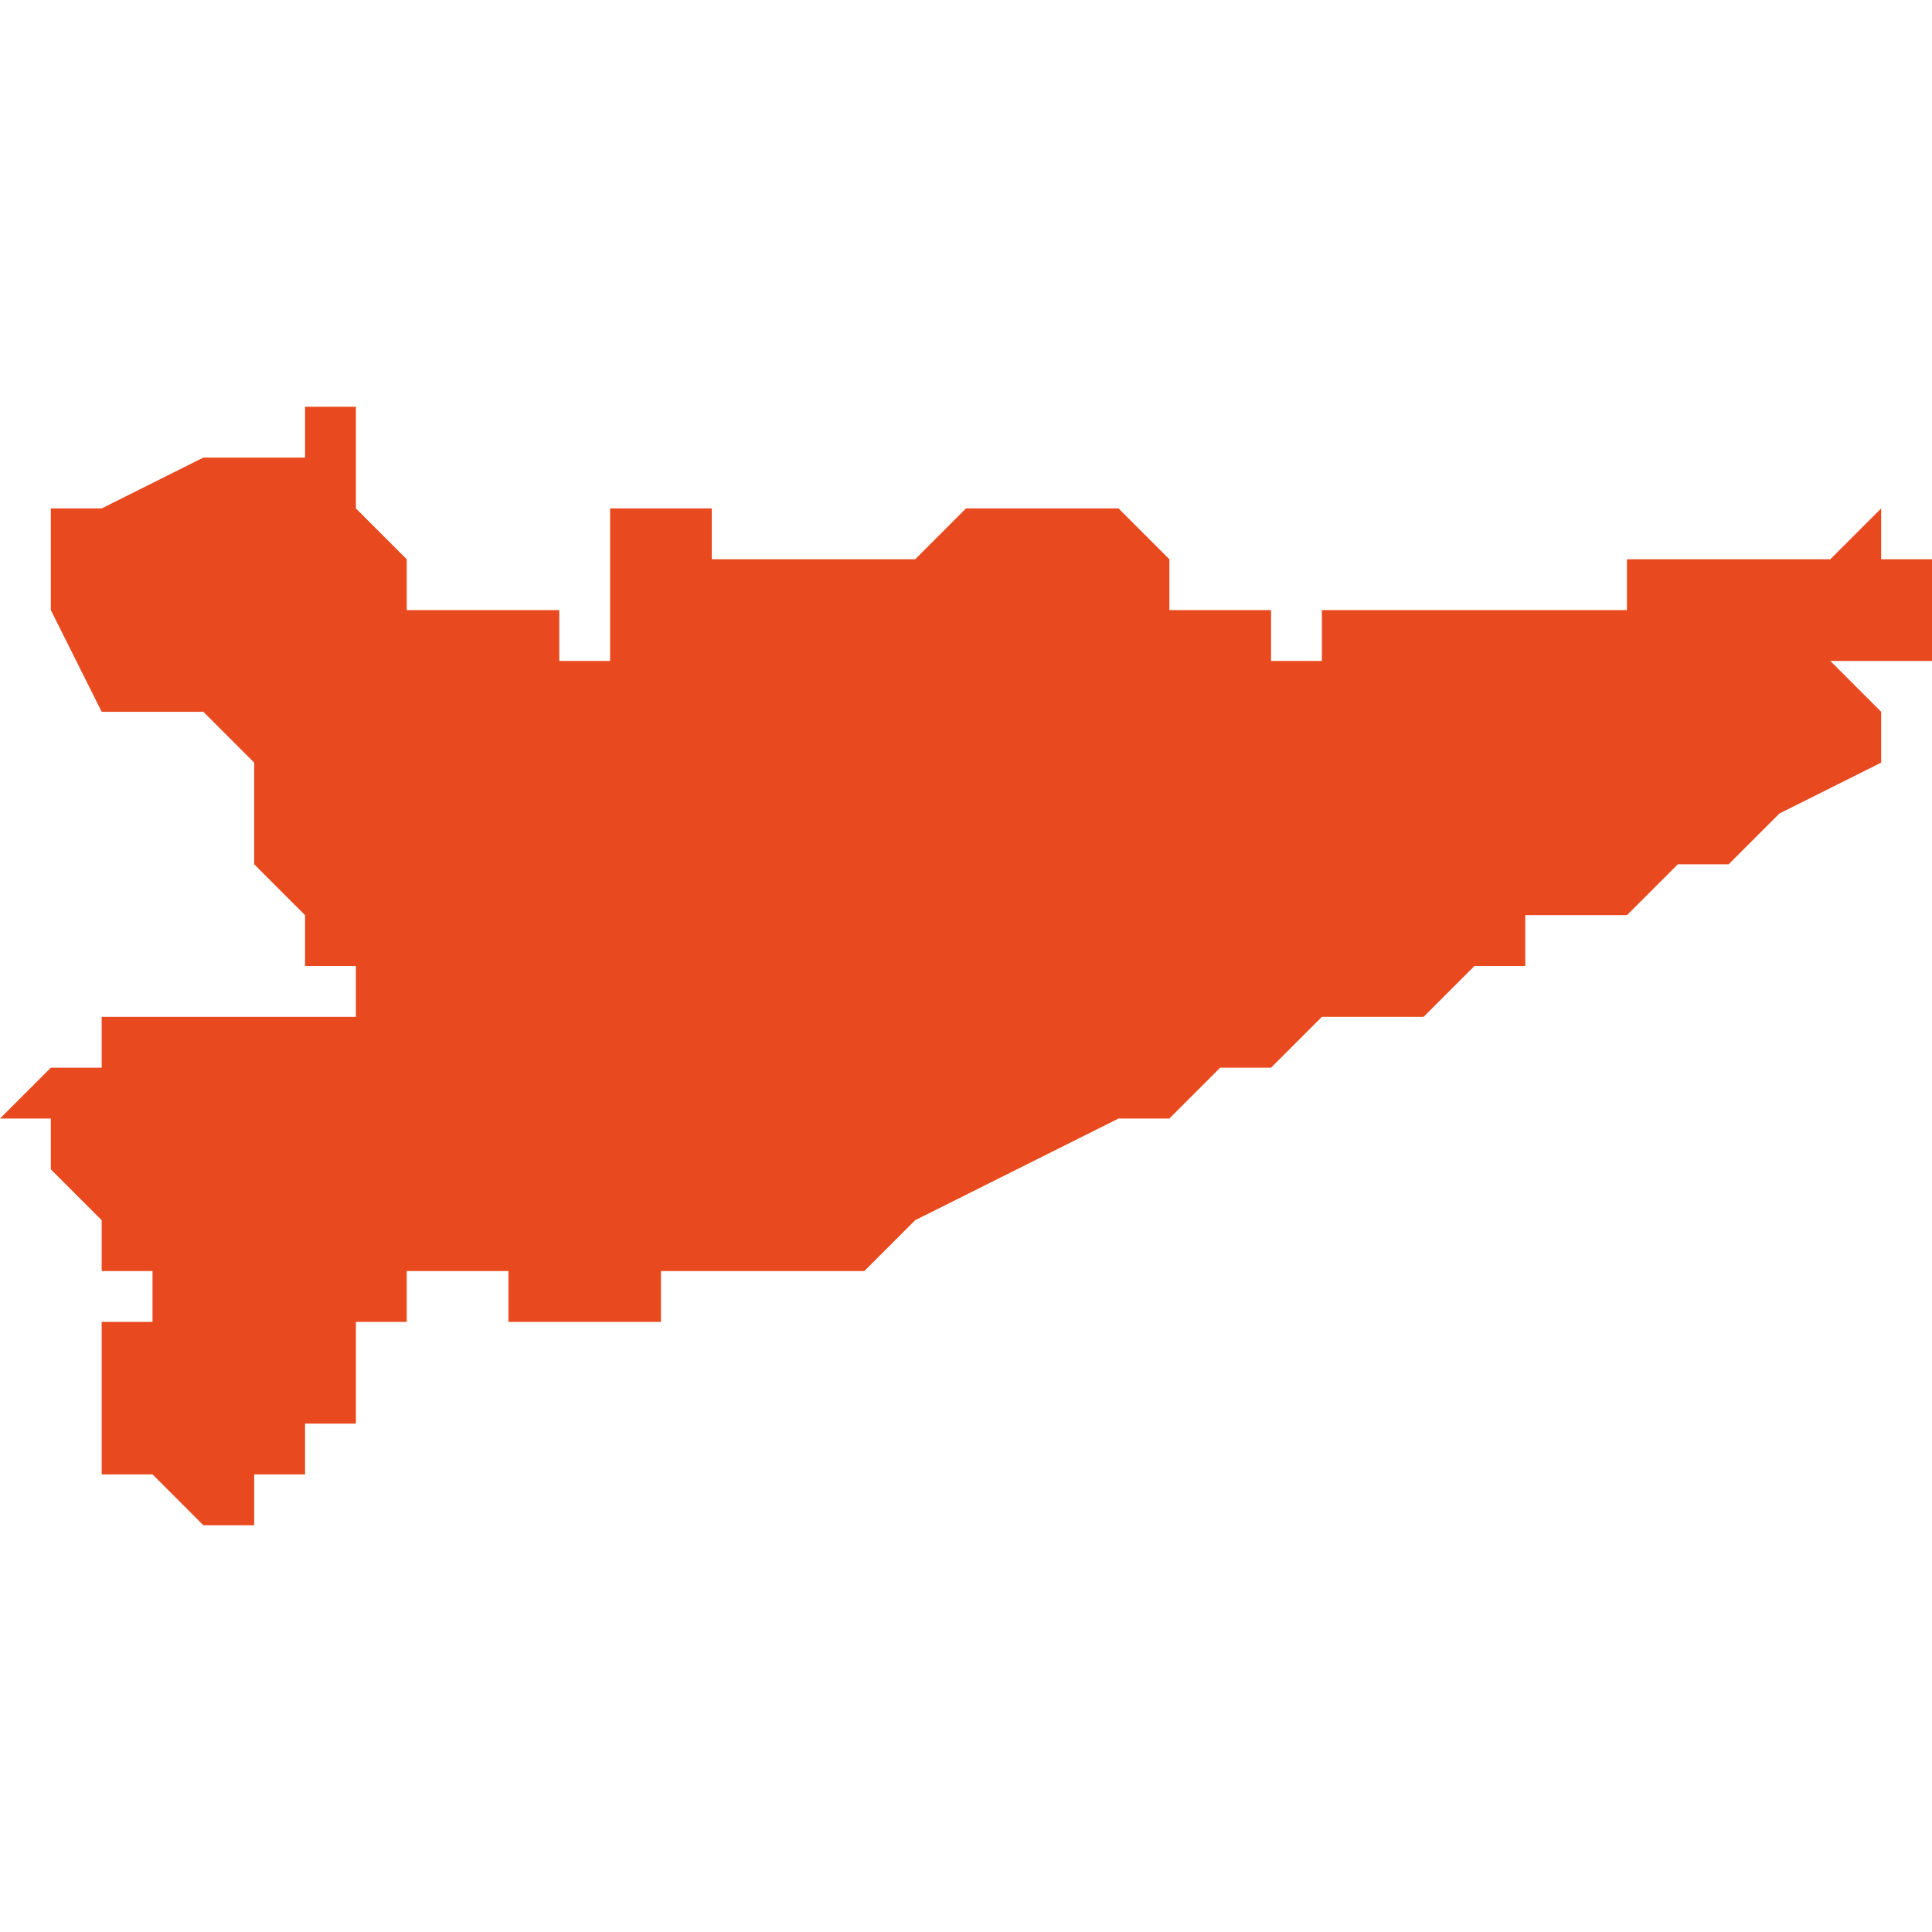 <svg xmlns="http://www.w3.org/2000/svg" xmlns:xlink="http://www.w3.org/1999/xlink" height="300" width="300" viewBox="5.337 -51.895 0.038 0.022"><path d="M 5.359 -51.893 L 5.359 -51.893 5.359 -51.893 5.358 -51.893 5.358 -51.893 5.358 -51.893 5.357 -51.893 5.357 -51.893 5.356 -51.893 5.356 -51.893 5.356 -51.893 5.355 -51.892 5.355 -51.892 5.355 -51.892 5.355 -51.892 5.355 -51.892 5.354 -51.892 5.354 -51.892 5.354 -51.892 5.354 -51.892 5.353 -51.892 5.353 -51.892 5.353 -51.892 5.353 -51.892 5.353 -51.892 5.352 -51.892 5.352 -51.892 5.352 -51.892 5.351 -51.892 5.351 -51.892 5.351 -51.893 5.35 -51.893 5.35 -51.893 5.35 -51.893 5.35 -51.893 5.349 -51.893 5.349 -51.893 5.349 -51.893 5.349 -51.893 5.349 -51.893 5.349 -51.89 5.349 -51.89 5.348 -51.89 5.348 -51.891 5.348 -51.891 5.348 -51.891 5.347 -51.891 5.347 -51.891 5.346 -51.891 5.346 -51.891 5.346 -51.891 5.345 -51.891 5.345 -51.891 5.345 -51.891 5.345 -51.892 5.345 -51.892 5.344 -51.893 5.344 -51.894 5.344 -51.894 5.344 -51.895 5.344 -51.895 5.344 -51.895 5.344 -51.895 5.344 -51.895 5.343 -51.895 5.343 -51.894 5.342 -51.894 5.342 -51.894 5.342 -51.894 5.342 -51.894 5.342 -51.894 5.341 -51.894 5.341 -51.894 5.341 -51.894 5.341 -51.894 5.341 -51.894 5.339 -51.893 5.339 -51.893 5.338 -51.893 5.338 -51.893 5.338 -51.891 5.339 -51.889 5.338 -51.889 5.338 -51.889 5.339 -51.889 5.339 -51.889 5.339 -51.889 5.34 -51.889 5.34 -51.889 5.34 -51.889 5.341 -51.889 5.341 -51.889 5.341 -51.889 5.341 -51.889 5.342 -51.888 5.342 -51.888 5.342 -51.887 5.342 -51.887 5.342 -51.887 5.342 -51.887 5.342 -51.887 5.342 -51.886 5.342 -51.886 5.342 -51.886 5.342 -51.886 5.342 -51.886 5.343 -51.885 5.343 -51.885 5.343 -51.885 5.343 -51.885 5.343 -51.884 5.344 -51.884 5.344 -51.884 5.344 -51.883 5.344 -51.883 5.343 -51.883 5.343 -51.883 5.343 -51.883 5.342 -51.883 5.341 -51.883 5.341 -51.883 5.34 -51.883 5.34 -51.884 5.34 -51.884 5.34 -51.883 5.34 -51.883 5.34 -51.883 5.339 -51.883 5.339 -51.882 5.339 -51.882 5.339 -51.882 5.338 -51.882 5.337 -51.881 5.337 -51.881 5.338 -51.881 5.338 -51.881 5.338 -51.88 5.338 -51.88 5.338 -51.88 5.338 -51.88 5.338 -51.88 5.338 -51.88 5.339 -51.879 5.339 -51.879 5.339 -51.879 5.339 -51.878 5.339 -51.878 5.34 -51.878 5.34 -51.877 5.34 -51.877 5.339 -51.877 5.339 -51.876 5.339 -51.876 5.339 -51.875 5.339 -51.875 5.339 -51.875 5.339 -51.875 5.339 -51.874 5.339 -51.874 5.339 -51.874 5.339 -51.874 5.339 -51.874 5.339 -51.874 5.339 -51.874 5.339 -51.874 5.339 -51.874 5.339 -51.874 5.34 -51.874 5.34 -51.874 5.34 -51.874 5.341 -51.873 5.341 -51.873 5.341 -51.873 5.341 -51.873 5.342 -51.873 5.342 -51.874 5.342 -51.874 5.342 -51.874 5.342 -51.874 5.343 -51.874 5.343 -51.874 5.343 -51.874 5.343 -51.874 5.343 -51.875 5.343 -51.875 5.344 -51.875 5.344 -51.875 5.344 -51.875 5.344 -51.876 5.344 -51.876 5.344 -51.876 5.344 -51.876 5.344 -51.876 5.344 -51.876 5.344 -51.877 5.344 -51.877 5.344 -51.877 5.344 -51.877 5.345 -51.877 5.345 -51.878 5.346 -51.878 5.346 -51.878 5.346 -51.878 5.346 -51.878 5.347 -51.878 5.347 -51.878 5.347 -51.877 5.347 -51.877 5.347 -51.877 5.347 -51.877 5.347 -51.877 5.348 -51.877 5.348 -51.877 5.349 -51.877 5.349 -51.877 5.349 -51.877 5.35 -51.877 5.35 -51.877 5.35 -51.877 5.35 -51.877 5.35 -51.877 5.35 -51.877 5.35 -51.877 5.35 -51.878 5.35 -51.878 5.351 -51.878 5.351 -51.878 5.351 -51.878 5.351 -51.878 5.351 -51.878 5.351 -51.878 5.351 -51.878 5.351 -51.878 5.352 -51.878 5.352 -51.878 5.352 -51.878 5.352 -51.878 5.353 -51.878 5.353 -51.878 5.353 -51.878 5.353 -51.878 5.353 -51.878 5.353 -51.878 5.353 -51.878 5.353 -51.878 5.353 -51.878 5.353 -51.878 5.354 -51.878 5.354 -51.878 5.354 -51.878 5.354 -51.878 5.354 -51.878 5.355 -51.879 5.359 -51.881 5.359 -51.881 5.36 -51.881 5.36 -51.881 5.36 -51.881 5.361 -51.882 5.362 -51.882 5.362 -51.882 5.362 -51.882 5.362 -51.882 5.363 -51.883 5.363 -51.883 5.363 -51.883 5.364 -51.883 5.365 -51.883 5.366 -51.884 5.367 -51.884 5.367 -51.885 5.368 -51.885 5.369 -51.885 5.37 -51.886 5.371 -51.886 5.371 -51.886 5.372 -51.887 5.372 -51.887 5.372 -51.887 5.374 -51.888 5.375 -51.888 5.375 -51.888 5.374 -51.888 5.374 -51.888 5.374 -51.888 5.374 -51.888 5.374 -51.889 5.374 -51.889 5.374 -51.889 5.374 -51.889 5.374 -51.889 5.374 -51.889 5.373 -51.89 5.373 -51.89 5.373 -51.89 5.373 -51.89 5.374 -51.89 5.374 -51.89 5.375 -51.89 5.375 -51.891 5.376 -51.891 5.375 -51.891 5.375 -51.891 5.375 -51.891 5.375 -51.891 5.375 -51.892 5.375 -51.892 5.374 -51.892 5.374 -51.892 5.374 -51.892 5.374 -51.892 5.374 -51.893 5.373 -51.892 5.372 -51.892 5.371 -51.892 5.371 -51.892 5.371 -51.892 5.371 -51.892 5.37 -51.892 5.369 -51.892 5.369 -51.891 5.368 -51.891 5.368 -51.891 5.367 -51.891 5.367 -51.891 5.367 -51.891 5.366 -51.891 5.366 -51.891 5.366 -51.891 5.366 -51.891 5.365 -51.891 5.365 -51.891 5.365 -51.891 5.364 -51.891 5.364 -51.891 5.364 -51.891 5.363 -51.891 5.363 -51.89 5.362 -51.89 5.362 -51.891 5.362 -51.891 5.362 -51.891 5.362 -51.891 5.362 -51.891 5.362 -51.891 5.362 -51.892 5.362 -51.891 5.361 -51.891 5.36 -51.891 5.36 -51.891 5.36 -51.891 5.36 -51.892 5.36 -51.892 5.36 -51.892 5.36 -51.892 5.36 -51.892 5.359 -51.893 5.359 -51.893 Z" fill="#e8491e" /></svg>